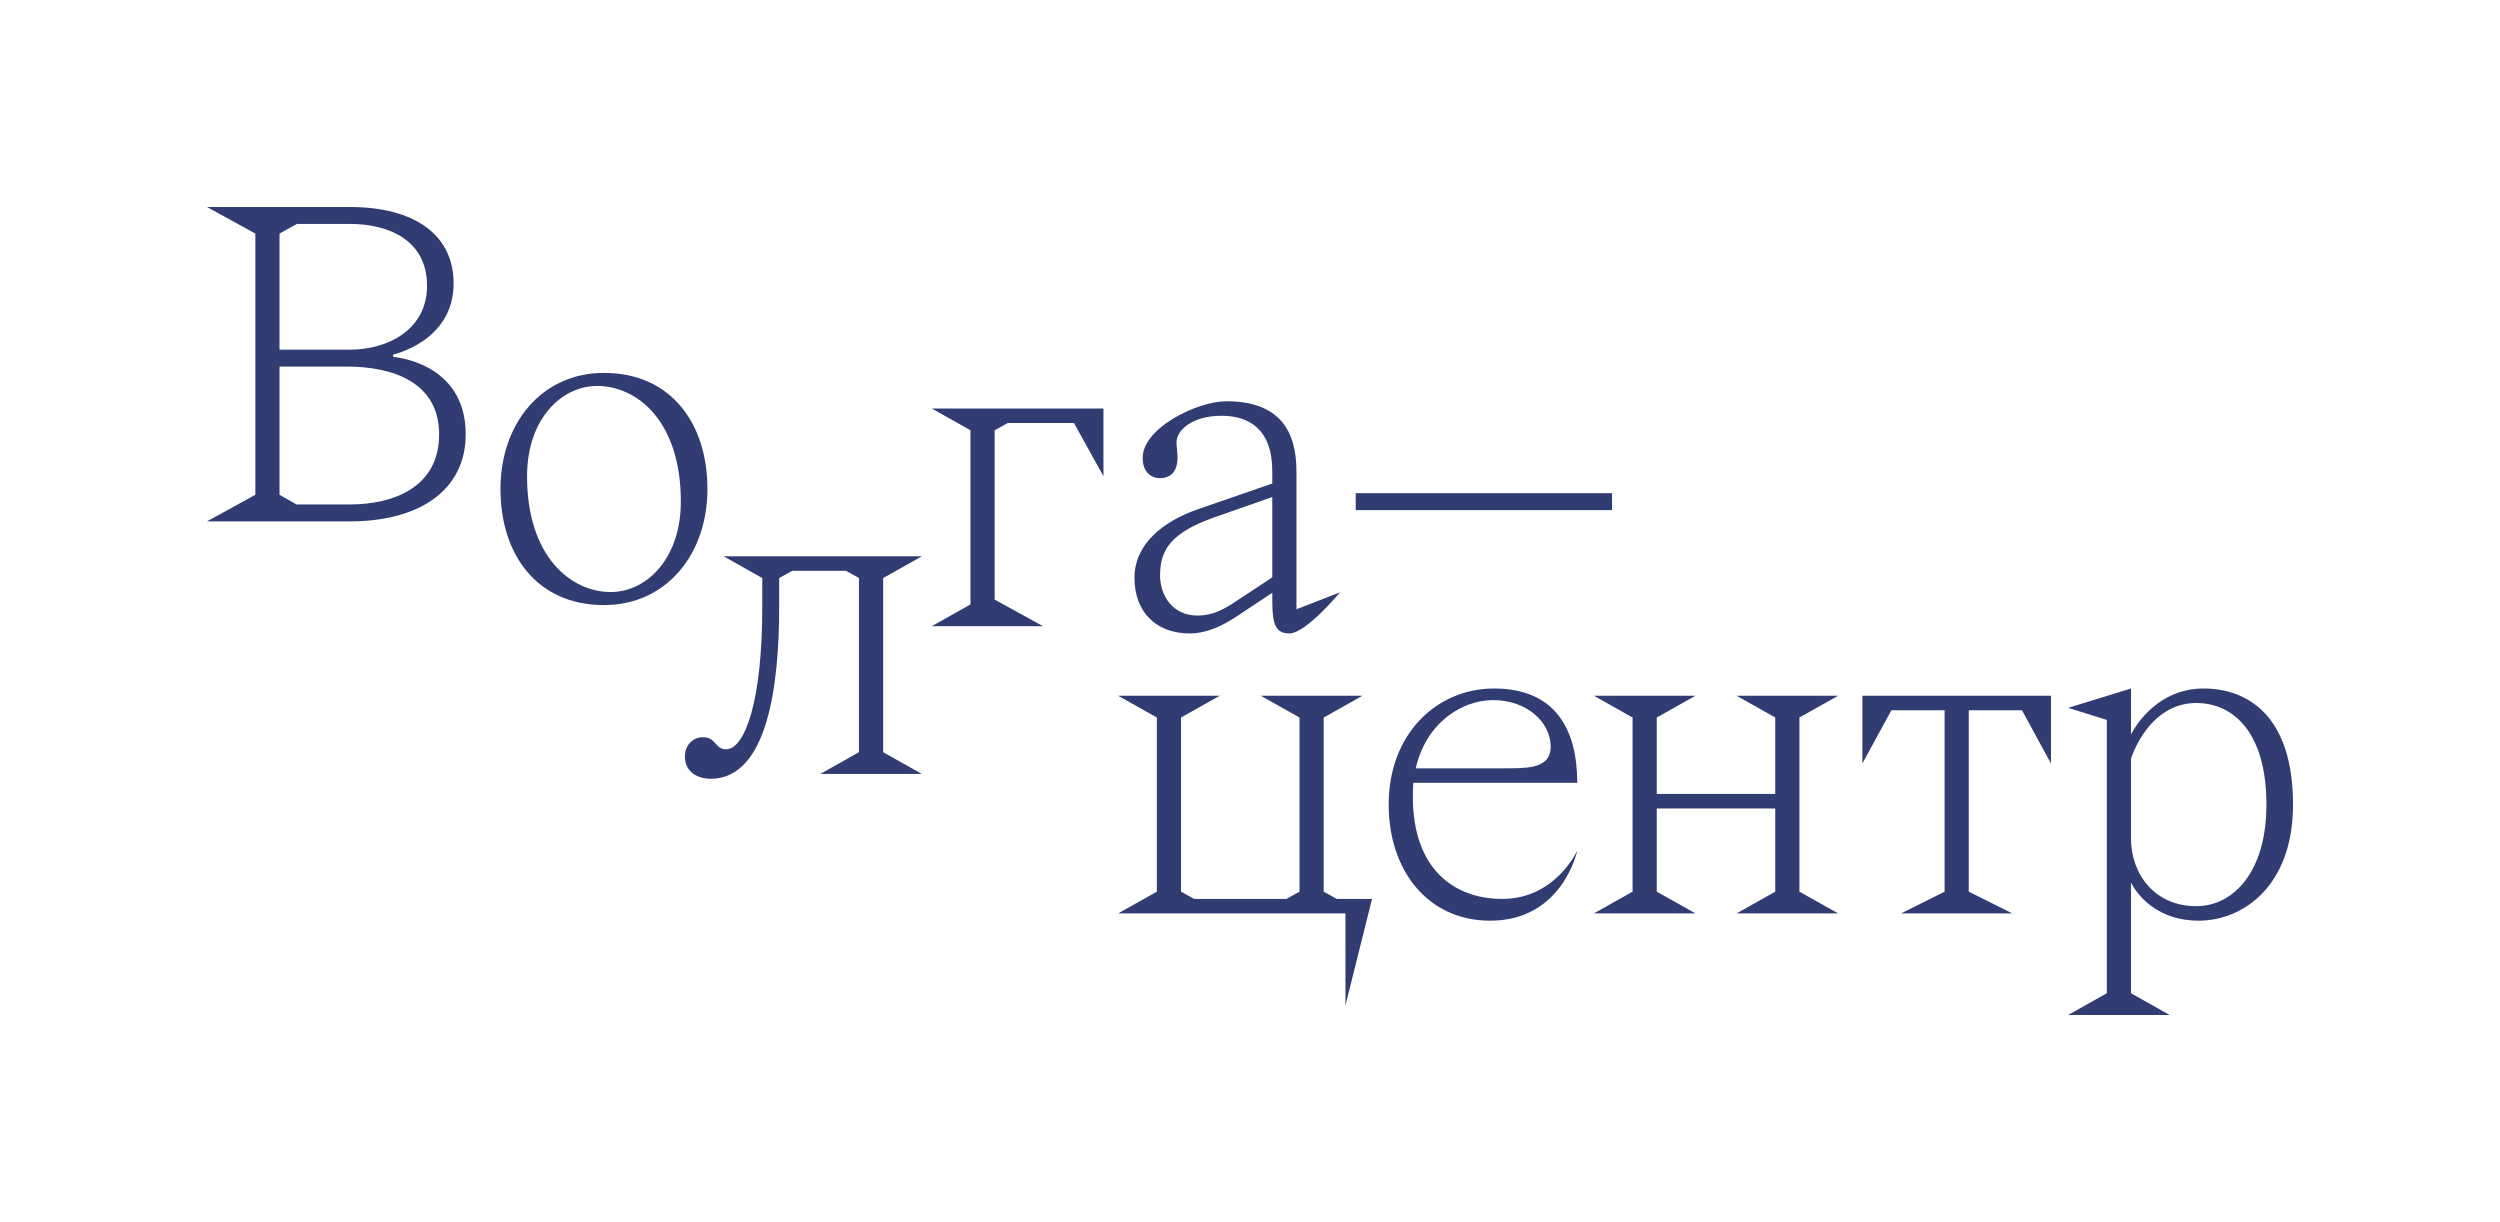 <?xml version="1.0" encoding="UTF-8"?> <svg xmlns="http://www.w3.org/2000/svg" xmlns:xlink="http://www.w3.org/1999/xlink" id="_Слой_1" viewBox="0 0 1646.73 804.91"><defs><style>.cls-1{clip-path:url(#clippath);}.cls-2{fill:none;}.cls-2,.cls-3{stroke-width:0px;}.cls-3{fill:#313d72;}</style><clipPath id="clippath"><rect class="cls-2" width="1646.73" height="804.91"></rect></clipPath></defs><g class="cls-1"><path class="cls-3" d="M136.34,343.43l31.85-17.52v-172.05l-31.85-17.52h93.97c43,0,68.49,18.48,68.49,50.34,0,38.23-39.82,46.84-39.82,46.84v1.59s47.78,3.19,47.78,50.98c0,36.64-30.26,57.35-76.45,57.35h-93.97ZM228.72,241.48h-44.6v84.43l11.15,6.37h35.04c28.67,0,58.93-11.15,58.93-46.2s-31.86-44.61-60.52-44.61ZM184.12,153.86v76.47h46.19c25.48,0,50.97-13.38,50.97-42.06,0-30.27-25.48-40.78-50.97-40.78h-34.72l-11.47,6.37Z"></path><path class="cls-3" d="M393.36,254.23c-23.25,0-46.19,21.35-46.19,59.58,0,52.89,28.99,76.15,55.11,76.15,23.57,0,46.19-21.98,46.19-59.58,0-52.89-28.67-76.15-55.11-76.15ZM329.65,322.09c0-43.01,27.08-76.47,68.17-76.47,44.28,0,68.17,33.45,68.17,76.47s-27.08,76.47-68.17,76.47c-44.28,0-68.17-33.45-68.17-76.47Z"></path><path class="cls-3" d="M540.32,509.8l25.48-14.34v-114.7l-8.6-4.78h-35.36l-8.6,4.78v19.12c0,52.57-7.96,113.11-45.23,113.11-7.01,0-16.88-3.5-16.88-14.66,0-7.65,5.42-12.74,11.79-12.74,8.92,0,7.96,7.96,15.29,7.96,12.42,0,23.89-31.54,23.89-93.67v-19.12l-25.48-14.34h130.6l-25.48,14.34v114.7l25.48,14.34h-66.89Z"></path><path class="cls-3" d="M655.17,283.43v111.51l31.86,17.52h-73.27l25.48-14.34v-114.7l-25.48-14.34h113.08v44.61l-19.43-35.05h-43.64l-8.6,4.78Z"></path><path class="cls-3" d="M788.35,335.68l49.69-17.2v-7.97c0-28.36-15.93-36.64-33.45-36.64-19.43,0-29.62,9.56-29.62,17.52,0,2.55.64,5.73.64,10.2,0,9.88-5.42,13.38-11.47,13.38s-11.47-4.14-11.47-13.38c0-19.75,36-37.28,55.11-37.28,34.72,0,46.19,19.12,46.19,46.2v90.8l28.67-11.15s-22.3,27.08-33.45,27.08-11.15-9.88-11.15-26.76l-23.57,15.61c-7.33,4.78-18.16,11.15-30.9,11.15-21.98,0-36.31-14.02-36.31-36.64s19.43-37.28,41.09-44.92ZM818.29,393.35l19.75-13.06v-52.89l-38.23,13.38c-27.71,9.88-35.68,20.71-35.68,38.23,0,13.7,8.6,26.44,24.53,26.44,12.42,0,20.39-6.05,29.63-12.11Z"></path><path class="cls-3" d="M893.01,336v-11.15h168.83v11.15h-168.83Z"></path><path class="cls-3" d="M855.98,587.33v-114.7l-25.48-14.34h66.89l-25.48,14.34v114.7l8.6,4.78h23.25l-17.52,70.09v-60.54h-149.72l25.48-14.34v-114.7l-25.48-14.34h66.89l-25.48,14.34v114.7l8.6,4.78h60.84l8.6-4.78Z"></path><path class="cls-3" d="M1038.94,515.64h-107.98c-.32,3.19-.32,6.05-.32,9.24,0,47.47,27.07,67.23,58.93,67.23,35.04,0,49.37-31.86,49.37-31.86,0,0-9.55,46.2-57.34,46.2-41.41,0-66.9-33.45-66.9-76.47,0-46.52,31.54-76.47,69.45-76.47,40.45,0,54.78,27.08,54.78,62.13ZM983.51,461.16c-20.06,0-43.96,14.34-50.97,44.92h61.8c15.93,0,27.07-1.59,27.07-14.34,0-15.93-15.6-30.59-37.91-30.59Z"></path><path class="cls-3" d="M1049.88,601.66l25.48-14.34v-114.7l-25.48-14.34h66.89l-25.48,14.34v50.34h78.05v-50.34l-25.48-14.34h66.89l-25.48,14.34v114.7l25.48,14.34h-66.89l25.48-14.34v-54.8h-78.05v54.8l25.48,14.34h-66.89Z"></path><path class="cls-3" d="M1252.22,601.66l28.67-14.34v-119.48h-35.05l-19.11,35.05v-44.61h124.23v44.61l-19.12-35.05h-35.04v119.48l28.67,14.34h-73.26Z"></path><path class="cls-3" d="M1387.75,654.23v-180.01l-25.48-7.97,41.41-12.74v30.27s14.33-30.27,47.78-30.27c28.67,0,58.93,17.52,58.93,76.47,0,54.16-33.45,76.47-62.12,76.47-31.85,0-43.64-22.94-44.59-25.17v72.96l25.48,14.34h-66.9l25.48-14.34ZM1403.68,499.71v52.57c0,23.9,15.93,44.61,43,44.61,24.21,0,46.19-22.3,46.19-66.91,0-47.79-21.98-66.91-46.19-66.91-31.85,0-43,36.64-43,36.64Z"></path></g></svg> 